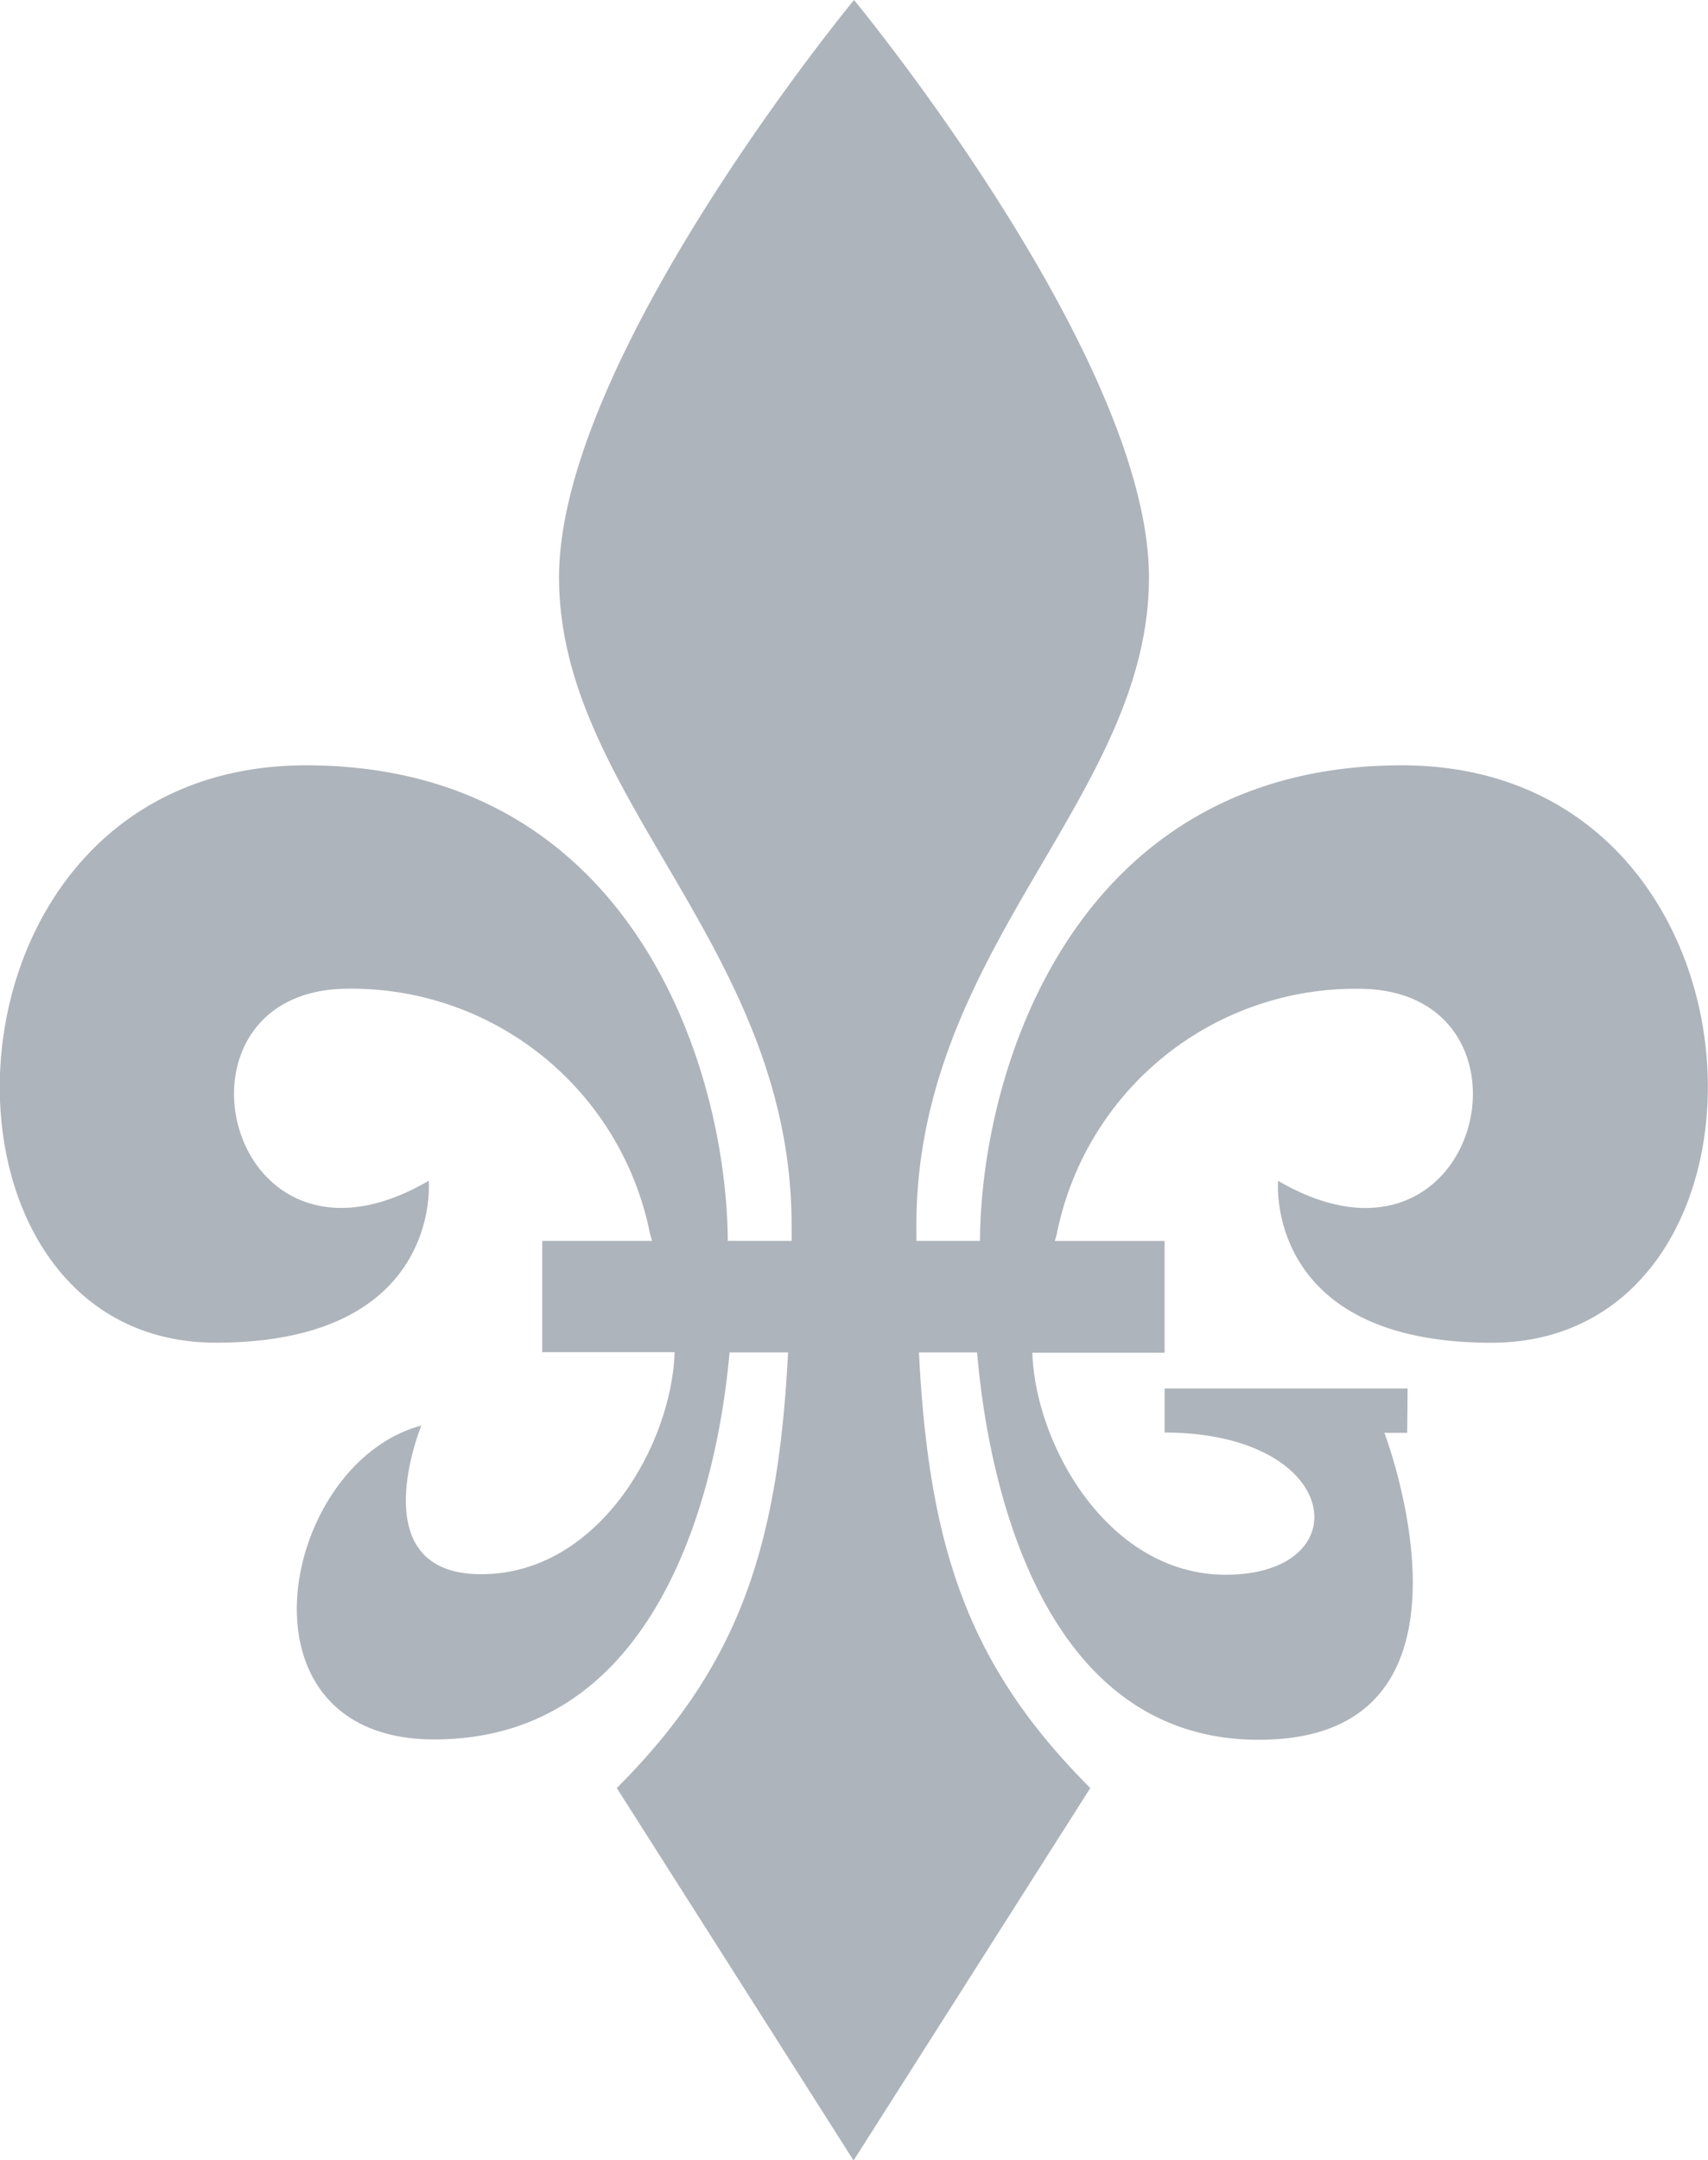 <svg xmlns="http://www.w3.org/2000/svg" width="26.437" height="33.42" viewBox="0 0 26.437 33.42">
  <path id="icon-title" d="M316.933,412.442c-5.04,0-6.512,4.666-6.53,7.357h-.984c0-.082,0-.152,0-.235,0-4.31,3.6-6.622,3.6-10.03s-4.565-8.932-4.565-8.932-4.566,5.525-4.566,8.932,3.6,5.72,3.6,10.03c0,.083,0,.153,0,.235H306.5c-.019-2.691-1.49-7.357-6.529-7.357-5.935,0-6.176,8.932-1.395,8.932,3.52,0,3.295-2.505,3.295-2.505-3.16,1.842-4.246-2.971-1.244-2.971a4.708,4.708,0,0,1,4.666,3.776s.012.051.035.125h-1.7v1.722h2.049c-.048,1.438-1.182,3.435-2.994,3.435-1.874,0-.926-2.3-.926-2.3-2.19.584-3,4.856.2,4.856,3.723,0,4.434-4.43,4.57-5.987h.906c-.155,3.045-.774,4.86-2.651,6.739l3.665,5.762,3.664-5.762c-1.878-1.879-2.5-3.694-2.652-6.739h.9c.132,1.587.837,6.169,4.571,5.987,3.482-.17,1.733-4.743,1.733-4.743h.353l.007-.687h-3.762v.682c2.763.006,3.027,2.2.946,2.2-1.813,0-2.946-2-2.993-3.435h2.047V419.8h-1.7c.024-.074.035-.125.035-.125a4.713,4.713,0,0,1,4.669-3.776c3,0,1.914,4.813-1.247,2.971,0,0-.223,2.505,3.3,2.505C323.108,421.374,322.866,412.442,316.933,412.442Z" transform="translate(-295.235 -400.602)" fill="#aeb4bb"/>
</svg>
